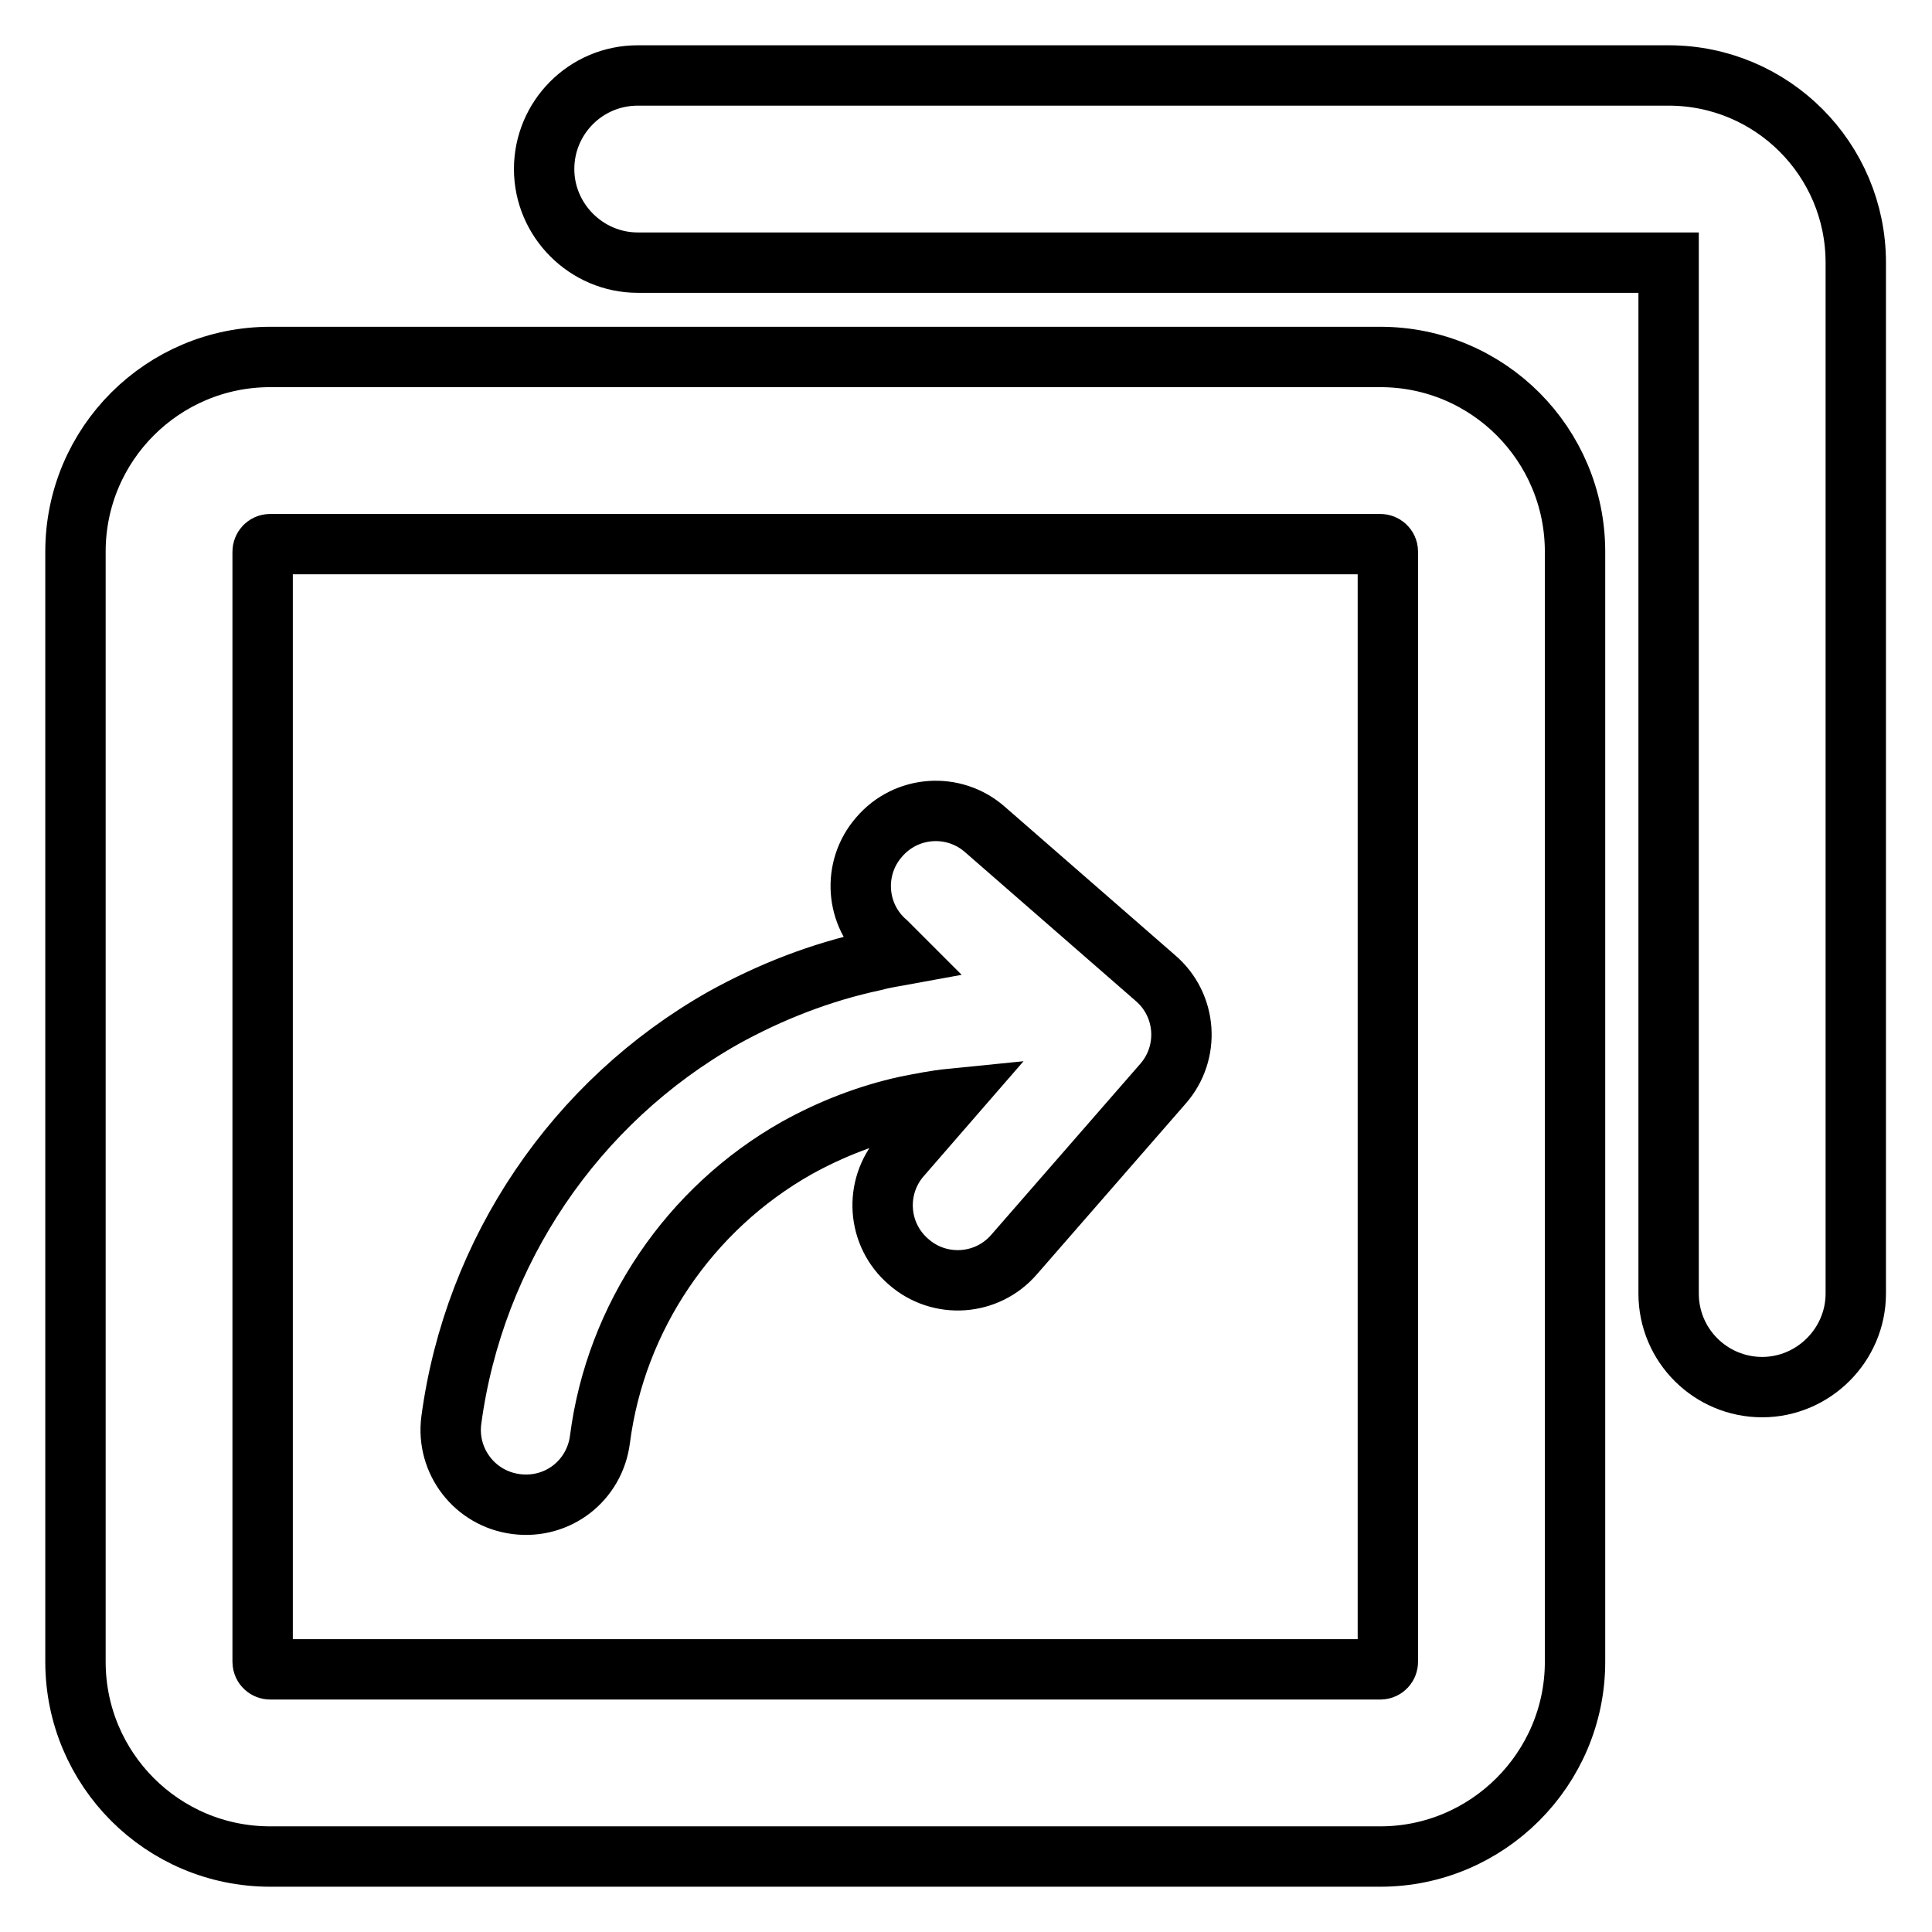 <?xml version="1.0" encoding="utf-8"?>
<!-- Svg Vector Icons : http://www.onlinewebfonts.com/icon -->
<!DOCTYPE svg PUBLIC "-//W3C//DTD SVG 1.1//EN" "http://www.w3.org/Graphics/SVG/1.1/DTD/svg11.dtd">
<svg version="1.1" xmlns="http://www.w3.org/2000/svg" xmlns:xlink="http://www.w3.org/1999/xlink" x="0px" y="0px" viewBox="0 0 256 256" enable-background="new 0 0 256 256" xml:space="preserve">
<g> <path stroke-width="8" fill-opacity="0" stroke="#000000"  d="M119.2,126.6c-1.1,0.2-2.3,0.4-3.4,0.7c-7,1.5-13.7,4.1-20,7.6c-19.6,11.1-33,30.9-36,53.3 c-0.7,5.4,3.1,10.4,8.6,11.1s10.4-3.1,11.1-8.6c2.1-16.2,11.9-30.6,26.1-38.6c4.5-2.5,9.4-4.4,14.4-5.5c2-0.4,4-0.8,6-1l-6.6,7.6 c-3.6,4.1-3.2,10.4,1,14c4.1,3.6,10.4,3.2,14-1l19.7-22.6c3.6-4.1,3.2-10.4-1-14l-22.6-19.7c-4.1-3.6-10.4-3.2-14,1 c-3.6,4.1-3.2,10.4,1,14L119.2,126.6L119.2,126.6z M183.9,220.2c0,0.5-0.4,1-1,1H35.8c-0.5,0-1-0.4-1-1V73.1c0-0.5,0.4-1,1-1l0,0 h147.1c0.5,0,1,0.4,1,1V220.2z M208.7,73.1c0-14.2-11.5-25.8-25.8-25.8H35.8C21.6,47.3,10,58.8,10,73.1v147.1 c0,14.2,11.5,25.8,25.8,25.8h147.1c14.2,0,25.8-11.6,25.8-25.8V73.1z M84.5,34.8h136.6v136.6c0,6.9,5.6,12.4,12.4,12.4 s12.4-5.6,12.4-12.4V34.8c0-13.7-11.1-24.8-24.8-24.8H84.5c-6.9,0-12.4,5.6-12.4,12.4S77.7,34.8,84.5,34.8z"/></g>
</svg>